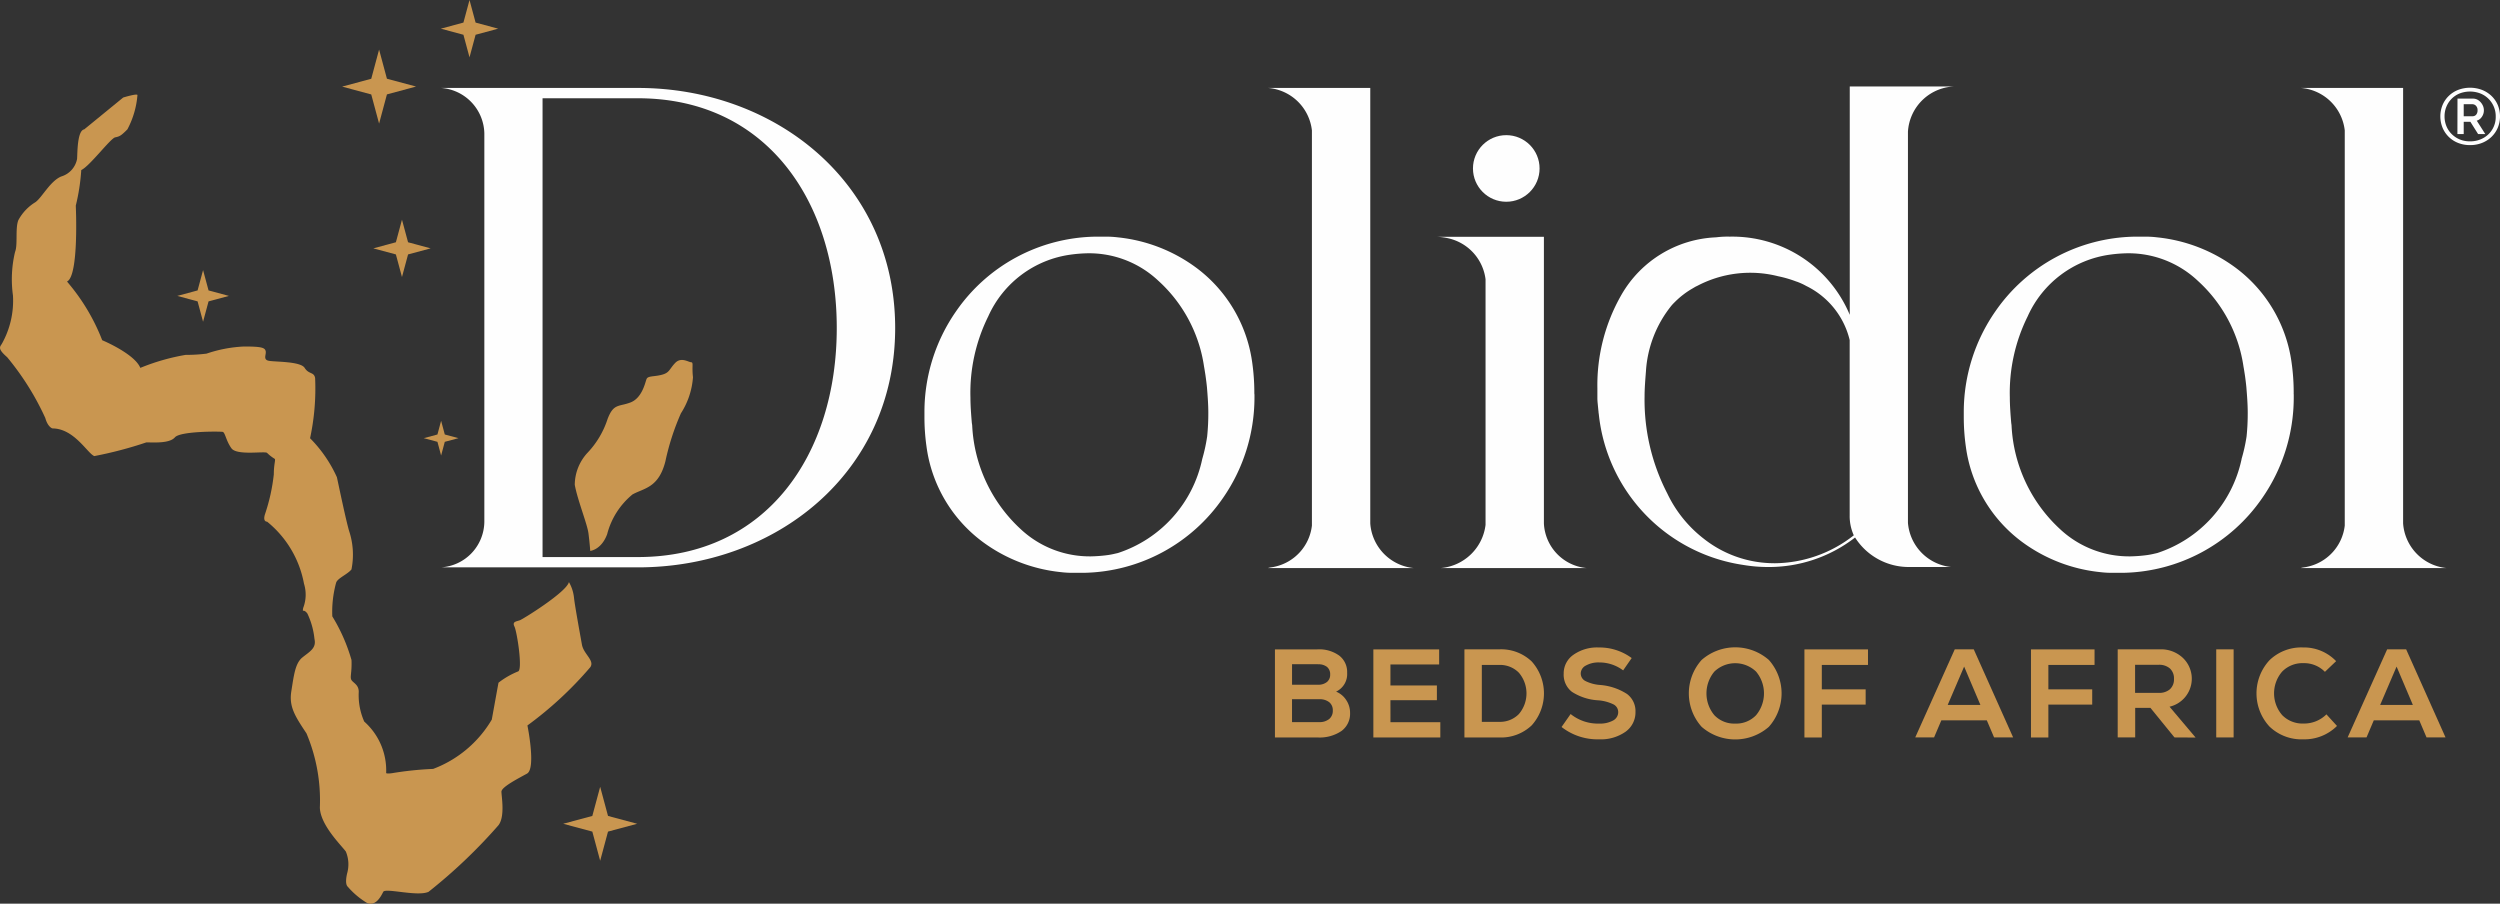 <?xml version="1.0" encoding="UTF-8"?>
<svg xmlns="http://www.w3.org/2000/svg" id="logo" width="91.212" height="32.971" viewBox="0 0 91.212 32.971">
  <rect x="0" y="0" width="91.212" height="32.971" fill="#333333" stroke="none"/>
  <g id="Group_2" data-name="Group 2" transform="translate(46.515 23.617)">
    <g id="Group_1" data-name="Group 1" transform="translate(0 0)">
      <path id="Path_1" data-name="Path 1" d="M261.78,201.108a.8.8,0,0,1,.368.305.832.832,0,0,1,.142.471.78.78,0,0,1-.312.659,1.417,1.417,0,0,1-.872.237h-1.557v-3.214H261.1a1.253,1.253,0,0,1,.794.227.753.753,0,0,1,.289.627A.707.707,0,0,1,261.78,201.108Zm-.661-1h-.946v.748h.946a.494.494,0,0,0,.328-.1.338.338,0,0,0,.117-.273.343.343,0,0,0-.117-.278A.494.494,0,0,0,261.119,200.111Zm.041,2.112a.552.552,0,0,0,.367-.112.384.384,0,0,0,.133-.31.373.373,0,0,0-.131-.305.558.558,0,0,0-.365-.108h-.992v.836Z" transform="translate(-259.548 -199.491)" fill="#c99650"></path>
      <path id="Path_2" data-name="Path 2" d="M277.614,202.224h1.819v.556h-2.443v-3.214h2.4v.551h-1.777v.767h1.695v.537h-1.695Z" transform="translate(-273.398 -199.491)" fill="#c99650"></path>
      <path id="Path_3" data-name="Path 3" d="M294.4,199.565a1.618,1.618,0,0,1,1.187.441,1.743,1.743,0,0,1,0,2.333,1.619,1.619,0,0,1-1.187.441h-1.267v-3.214Zm0,2.645a.957.957,0,0,0,.721-.285,1.163,1.163,0,0,0,0-1.506.961.961,0,0,0-.719-.285h-.634v2.076Z" transform="translate(-286.219 -199.491)" fill="#c99650"></path>
      <path id="Path_4" data-name="Path 4" d="M311.7,202.581a2.126,2.126,0,0,1-1.368-.45l.331-.473a1.586,1.586,0,0,0,1.038.349.993.993,0,0,0,.51-.112.343.343,0,0,0,.188-.305.315.315,0,0,0-.175-.285,1.533,1.533,0,0,0-.556-.147,1.97,1.97,0,0,1-.958-.31.788.788,0,0,1-.3-.663.823.823,0,0,1,.356-.689,1.5,1.5,0,0,1,.925-.266,1.975,1.975,0,0,1,1.2.386l-.312.45a1.442,1.442,0,0,0-.872-.29.939.939,0,0,0-.487.113.33.33,0,0,0-.188.287.31.31,0,0,0,.165.275,1.422,1.422,0,0,0,.542.147,2.113,2.113,0,0,1,.98.328.778.778,0,0,1,.31.654.866.866,0,0,1-.365.726A1.564,1.564,0,0,1,311.7,202.581Z" transform="translate(-299.874 -199.224)" fill="#c99650"></path>
      <path id="Path_5" data-name="Path 5" d="M335.8,202.107a1.863,1.863,0,0,1-2.454,0,1.827,1.827,0,0,1,0-2.438,1.862,1.862,0,0,1,2.454,0,1.834,1.834,0,0,1,0,2.438Zm-1.226-.117a1,1,0,0,0,.758-.305,1.241,1.241,0,0,0,0-1.593,1.1,1.1,0,0,0-1.52,0,1.242,1.242,0,0,0,0,1.593A1,1,0,0,0,334.571,201.99Z" transform="translate(-317.778 -199.207)" fill="#c99650"></path>
      <path id="Path_6" data-name="Path 6" d="M355.691,200.134h-1.685v.891h1.6v.556h-1.6v1.2h-.634v-3.214h2.319Z" transform="translate(-334.053 -199.491)" fill="#c99650"></path>
      <path id="Path_7" data-name="Path 7" d="M375.877,202.779l-.266-.625h-1.658l-.266.625H373l1.442-3.214h.693l1.437,3.214Zm-1.093-2.585-.6,1.4h1.194Z" transform="translate(-349.638 -199.491)" fill="#c99650"></path>
      <path id="Path_8" data-name="Path 8" d="M395.835,200.134H394.15v.891h1.6v.556h-1.6v1.2h-.634v-3.214h2.319Z" transform="translate(-365.931 -199.491)" fill="#c99650"></path>
      <path id="Path_9" data-name="Path 9" d="M410.971,202.779l-.877-1.079h-.556v1.079H408.9v-3.214h1.529a1.165,1.165,0,0,1,.836.3,1.049,1.049,0,0,1-.473,1.793l.95,1.125Zm-.165-1.759a.482.482,0,0,0,.147-.377.49.49,0,0,0-.147-.379.587.587,0,0,0-.413-.135h-.859v1.024h.859A.592.592,0,0,0,410.806,201.021Z" transform="translate(-378.151 -199.491)" fill="#c99650"></path>
      <path id="Path_10" data-name="Path 10" d="M426.344,202.779v-3.214h.634v3.214Z" transform="translate(-392 -199.491)" fill="#c99650"></path>
      <path id="Path_11" data-name="Path 11" d="M435.189,202.581a1.683,1.683,0,0,1-1.235-.466,1.781,1.781,0,0,1,0-2.42,1.673,1.673,0,0,1,1.223-.466,1.628,1.628,0,0,1,1.208.5l-.409.39a1.06,1.06,0,0,0-.781-.317,1.038,1.038,0,0,0-.776.305,1.213,1.213,0,0,0,0,1.593,1.037,1.037,0,0,0,.776.305,1.153,1.153,0,0,0,.836-.335l.386.423A1.678,1.678,0,0,1,435.189,202.581Z" transform="translate(-397.667 -199.224)" fill="#c99650"></path>
      <path id="Path_12" data-name="Path 12" d="M452.506,202.779l-.266-.625h-1.658l-.266.625h-.689l1.442-3.214h.693l1.437,3.214Zm-1.093-2.585-.6,1.4h1.194Z" transform="translate(-410.489 -199.491)" fill="#c99650"></path>
    </g>
  </g>
  <g id="Group_3" data-name="Group 3">
    <path id="Path_13" data-name="Path 13" d="M95.61,93.3l.286,1.063,1.063.286-1.063.286L95.61,96l-.286-1.063-1.063-.286,1.063-.286Z" transform="translate(-81.779 -91.491)" fill="#c99650" fill-rule="evenodd"></path>
    <path id="Path_14" data-name="Path 14" d="M112.578,85.334l.222-.824.222.824.824.222-.824.222-.222.824-.222-.824-.824-.222Z" transform="translate(-95.67 -84.51)" fill="#c99650" fill-rule="evenodd"></path>
    <path id="Path_15" data-name="Path 15" d="M66.193,133.513l-.2.742-.2-.742-.742-.2.742-.2.2-.742.2.742.742.2Z" transform="translate(-58.584 -122.517)" fill="#c99650" fill-rule="evenodd"></path>
    <path id="Path_16" data-name="Path 16" d="M134.786,223.925l.286,1.063,1.063.286-1.063.286-.286,1.063-.286-1.063-1.063-.286,1.063-.286Z" transform="translate(-112.889 -195.219)" fill="#c99650" fill-rule="evenodd"></path>
    <path id="Path_17" data-name="Path 17" d="M100.613,124.257l.222-.824.222.824.824.222-.824.222-.222.824-.222-.824-.824-.222Z" transform="translate(-86.169 -115.418)" fill="#c99650" fill-rule="evenodd"></path>
    <path id="Path_18" data-name="Path 18" d="M109.229,159.569l.134-.5.134.5.5.134-.5.134-.134.5-.134-.5-.5-.134Z" transform="translate(-93.269 -143.717)" fill="#c99650" fill-rule="evenodd"></path>
    <path id="Path_19" data-name="Path 19" d="M36.714,102.54l1.422-1.162s.5-.153.52-.092a3.2,3.2,0,0,1-.367,1.254c-.214.214-.275.26-.444.291s-.933,1.055-1.239,1.193a7.482,7.482,0,0,1-.2,1.3s.122,2.569-.321,2.768a7.36,7.36,0,0,1,1.285,2.141s1.177.489,1.391,1.009a7.79,7.79,0,0,1,1.652-.474,6.011,6.011,0,0,0,.765-.046,4.886,4.886,0,0,1,1.376-.26c.642,0,.75.046.78.168s-.107.306.107.352,1.162.015,1.315.26.336.138.382.367a8.619,8.619,0,0,1-.184,2.2,4.847,4.847,0,0,1,.979,1.422c.107.5.336,1.59.444,1.958a2.74,2.74,0,0,1,.087,1.407c-.148.183-.515.321-.561.489a4.018,4.018,0,0,0-.138,1.223,6.43,6.43,0,0,1,.7,1.59c.02.474-.066.627,0,.734s.265.168.265.428a2.371,2.371,0,0,0,.2,1.086,2.383,2.383,0,0,1,.8,1.881s.031.031.229,0a12.038,12.038,0,0,1,1.484-.153,4.2,4.2,0,0,0,2.141-1.8s.229-1.269.245-1.346a2.977,2.977,0,0,1,.719-.413c.168-.077-.046-1.453-.138-1.637s.079-.183.2-.229,1.7-1.025,1.788-1.392a1.426,1.426,0,0,1,.183.551c.031.306.229,1.376.291,1.728s.474.581.306.826a13.411,13.411,0,0,1-2.294,2.126s.321,1.572-.015,1.757-.933.491-.933.659.138.9-.107,1.223a19.265,19.265,0,0,1-2.554,2.432c-.413.183-1.575-.153-1.652,0s-.275.551-.6.4a2.9,2.9,0,0,1-.688-.581c-.107-.092-.061-.352-.03-.489a1.209,1.209,0,0,0-.046-.8c-.153-.214-.933-.964-.948-1.606a6.28,6.28,0,0,0-.489-2.707c-.428-.642-.642-.979-.551-1.544s.138-1.01.4-1.223.52-.336.444-.673a2.827,2.827,0,0,0-.26-.933c-.153-.2-.184,0-.153-.2a1.342,1.342,0,0,0,.03-.887,3.794,3.794,0,0,0-1.346-2.263s-.168.015-.076-.275a6.764,6.764,0,0,0,.321-1.453c0-.382.076-.535.03-.566a1.511,1.511,0,0,1-.275-.214c-.061-.077-1.1.107-1.3-.168s-.229-.581-.321-.6-1.545-.031-1.743.2-.8.183-1.04.183a14.471,14.471,0,0,1-1.9.5c-.245-.092-.734-1.009-1.529-1.009,0,0-.168-.046-.26-.382a9.9,9.9,0,0,0-1.392-2.218c-.336-.291-.275-.367-.2-.474a3.211,3.211,0,0,0,.413-1.774,4.318,4.318,0,0,1,.076-1.591c.107-.26,0-.872.122-1.162a1.725,1.725,0,0,1,.627-.657c.245-.184.535-.765.933-.933a.829.829,0,0,0,.581-.642C36.469,103.411,36.454,102.585,36.714,102.54Z" transform="translate(-33.641 -97.82)" fill="#c99650"></path>
    <path id="Path_20" data-name="Path 20" d="M135.924,151.673a1.738,1.738,0,0,0-.482,1.185c.1.557.456,1.429.5,1.773s.065.64.065.64.407-.039.617-.61a2.774,2.774,0,0,1,.925-1.451c.426-.234.953-.237,1.2-1.208a8.967,8.967,0,0,1,.566-1.751,2.793,2.793,0,0,0,.44-1.316c-.047-.426.03-.542-.07-.548s-.363-.2-.58.027-.2.356-.489.431-.507.033-.556.158-.159.691-.588.853-.617.028-.835.61A3.237,3.237,0,0,1,135.924,151.673Z" transform="translate(-114.472 -135.171)" fill="#c99650"></path>
  </g>
  <g id="Group_8" data-name="Group 8" transform="translate(16.095 3.159)">
    <g id="Group_4" data-name="Group 4" transform="translate(72.94 0.041)">
      <path id="Path_21" data-name="Path 21" d="M467.132,102.148a1.166,1.166,0,0,1-.433-.078,1.013,1.013,0,0,1-.57-.554,1.1,1.1,0,0,1,0-.832,1,1,0,0,1,.227-.332,1.036,1.036,0,0,1,.343-.219,1.235,1.235,0,0,1,.865,0,1.064,1.064,0,0,1,.347.219,1,1,0,0,1,.231.332,1.085,1.085,0,0,1,0,.832,1.011,1.011,0,0,1-.231.334,1.05,1.05,0,0,1-.347.22A1.168,1.168,0,0,1,467.132,102.148Zm0-.137a.969.969,0,0,0,.477-.117.872.872,0,0,0,.459-.79.892.892,0,0,0-.266-.648.881.881,0,0,0-.3-.194,1.057,1.057,0,0,0-.746,0,.878.878,0,0,0-.487.483.913.913,0,0,0-.068.354.932.932,0,0,0,.068.358.866.866,0,0,0,.195.291.915.915,0,0,0,.294.194A.957.957,0,0,0,467.132,102.011Zm-.459-1.559h.561a.348.348,0,0,1,.208.064.477.477,0,0,1,.141.16.417.417,0,0,1-.07.5.322.322,0,0,1-.137.081l.311.488h-.262l-.282-.448H466.9v.448h-.23Zm.546.643a.168.168,0,0,0,.137-.059.242.242,0,0,0,.049-.16.221.221,0,0,0-.057-.162.186.186,0,0,0-.138-.058H466.9v.439Z" transform="translate(-466.047 -100.054)" fill="#fefefe"></path>
    </g>
    <g id="Group_7" data-name="Group 7">
      <path id="Path_22" data-name="Path 22" d="M111.808,117.588a1.686,1.686,0,0,0,1.576-1.651V101.748a1.7,1.7,0,0,0-1.576-1.651h7.182c5,0,9.383,3.453,9.383,8.758s-4.379,8.733-9.383,8.733Zm3.7-17.115v16.739h3.478c4.7,0,7.256-3.753,7.256-8.357s-2.552-8.382-7.256-8.382Z" transform="translate(-111.808 -100.047)" fill="#fefefe"></path>
      <g id="Group_5" data-name="Group 5" transform="translate(30.169 0.05)">
        <path id="Path_23" data-name="Path 23" d="M258.327,117.613c.075-.025.15-.025.25-.05a1.738,1.738,0,0,0,1.351-1.5V101.648a1.75,1.75,0,0,0-1.6-1.551h3.729v15.889a1.762,1.762,0,0,0,1.577,1.627Z" transform="translate(-258.327 -100.097)" fill="#fefefe"></path>
      </g>
      <g id="Group_6" data-name="Group 6" transform="translate(67.852 0.05)">
        <path id="Path_24" data-name="Path 24" d="M441.339,117.613c.075-.025.15-.025.25-.05a1.739,1.739,0,0,0,1.351-1.5V101.648a1.751,1.751,0,0,0-1.6-1.551h3.729v15.889a1.762,1.762,0,0,0,1.577,1.627Z" transform="translate(-441.339 -100.097)" fill="#fefefe"></path>
      </g>
      <path id="Path_25" data-name="Path 25" d="M288.126,126.465h3.929v10.46a1.717,1.717,0,0,0,1.551,1.626H288.3a1.8,1.8,0,0,0,1.626-1.576v-8.958a1.755,1.755,0,0,0-1.276-1.476A2.208,2.208,0,0,0,288.126,126.465Z" transform="translate(-251.821 -120.985)" fill="#fefefe"></path>
      <circle id="Ellipse_1" data-name="Ellipse 1" cx="1.215" cy="1.215" r="1.215" transform="translate(37.646 1.772)" fill="#fefefe"></circle>
      <path id="Path_26" data-name="Path 26" d="M209.5,132.147a7.777,7.777,0,0,0-.075-1.076,5.184,5.184,0,0,0-2.055-3.483,5.8,5.8,0,0,0-2.849-1.1,3.514,3.514,0,0,0-.5-.025l-.1,0-.077,0h-.175a6.3,6.3,0,0,0-5.054,2.727,6.432,6.432,0,0,0-1.151,3.653c0,.041,0,.082,0,.123,0,.026,0,.051,0,.077a7.752,7.752,0,0,0,.075,1.076,5.182,5.182,0,0,0,2.055,3.483,5.794,5.794,0,0,0,2.849,1.1,3.54,3.54,0,0,0,.5.025l.1,0,.077,0h.175A6.3,6.3,0,0,0,208.354,136a6.431,6.431,0,0,0,1.151-3.653c0-.041,0-.082,0-.123C209.5,132.2,209.5,132.173,209.5,132.147Zm-1.9,2.427a4.608,4.608,0,0,1-3.077,3.431c-.115.026-.229.055-.351.072a5.251,5.251,0,0,1-.626.05,3.687,3.687,0,0,1-2.577-1,5.5,5.5,0,0,1-1.762-3.755c0-.041-.01-.081-.015-.123-.025-.3-.05-.626-.05-.926a6.272,6.272,0,0,1,.65-2.952,3.866,3.866,0,0,1,3-2.252,5.252,5.252,0,0,1,.626-.05,3.687,3.687,0,0,1,2.577,1,5.246,5.246,0,0,1,1.67,3.131c.009.05.018.1.026.153s.022.131.031.2c.018.13.035.262.049.4.025.3.049.618.05.916v.029a8.185,8.185,0,0,1-.042.853A6.141,6.141,0,0,1,207.6,134.574Z" transform="translate(-179.831 -120.987)" fill="#fefefe"></path>
      <path id="Path_27" data-name="Path 27" d="M393.649,132.147a7.775,7.775,0,0,0-.075-1.076,5.185,5.185,0,0,0-2.055-3.483,5.8,5.8,0,0,0-2.849-1.1,3.513,3.513,0,0,0-.5-.025l-.1,0-.077,0h-.175a6.305,6.305,0,0,0-5.055,2.727,6.434,6.434,0,0,0-1.151,3.653c0,.041,0,.082,0,.123,0,.026,0,.051,0,.077a7.747,7.747,0,0,0,.075,1.076,5.183,5.183,0,0,0,2.055,3.483,5.794,5.794,0,0,0,2.849,1.1,3.539,3.539,0,0,0,.5.025l.1,0,.077,0h.175A6.3,6.3,0,0,0,392.5,136a6.431,6.431,0,0,0,1.151-3.653c0-.041,0-.082,0-.123C393.647,132.2,393.649,132.173,393.649,132.147Zm-1.9,2.427a4.608,4.608,0,0,1-3.077,3.431c-.115.026-.229.055-.351.072a5.252,5.252,0,0,1-.626.05,3.687,3.687,0,0,1-2.577-1,5.5,5.5,0,0,1-1.762-3.755c0-.041-.01-.081-.014-.123-.025-.3-.05-.626-.05-.926a6.272,6.272,0,0,1,.651-2.952,3.866,3.866,0,0,1,3-2.252,5.246,5.246,0,0,1,.626-.05,3.687,3.687,0,0,1,2.577,1,5.246,5.246,0,0,1,1.671,3.131c.009.05.018.1.026.153s.022.131.031.2c.018.13.035.262.048.4.025.3.049.618.05.916v.029a8.2,8.2,0,0,1-.042.853A6.138,6.138,0,0,1,391.747,134.574Z" transform="translate(-326.059 -120.987)" fill="#fefefe"></path>
      <path id="Path_28" data-name="Path 28" d="M327.995,115.767V101.5a1.756,1.756,0,0,1,1.777-1.652h-3.9v8.333a4.643,4.643,0,0,0-4.379-2.853,3.343,3.343,0,0,0-.5.025,4.181,4.181,0,0,0-3.453,2.1,6.626,6.626,0,0,0-.876,3.4c0,.125,0,.243,0,.358v.006c0,.087.009.171.017.255s.015.16.025.248c0,.029.007.057.01.086a6.208,6.208,0,0,0,5.274,5.5,5.383,5.383,0,0,0,.876.075,5.129,5.129,0,0,0,3.2-1.076,2.318,2.318,0,0,0,1.978,1.076h1.526A1.762,1.762,0,0,1,327.995,115.767Zm-4.88,1.476a4.149,4.149,0,0,1-2.577-.9,4.561,4.561,0,0,1-1.326-1.651,7.424,7.424,0,0,1-.826-3.528c0-.3.025-.6.05-.926a4.227,4.227,0,0,1,.936-2.4l0,0s.04-.048.118-.124a3.08,3.08,0,0,1,.653-.5c.043-.026.088-.052.135-.078l.007,0a4.147,4.147,0,0,1,2.971-.364,4.262,4.262,0,0,1,.662.192l.029.009a2.226,2.226,0,0,1,.334.153,2.967,2.967,0,0,1,1.588,1.974v6.4a1.71,1.71,0,0,0,.15.725A4.724,4.724,0,0,1,323.115,117.244Z" transform="translate(-274.479 -99.853)" fill="#fefefe"></path>
    </g>
  </g>
</svg>
